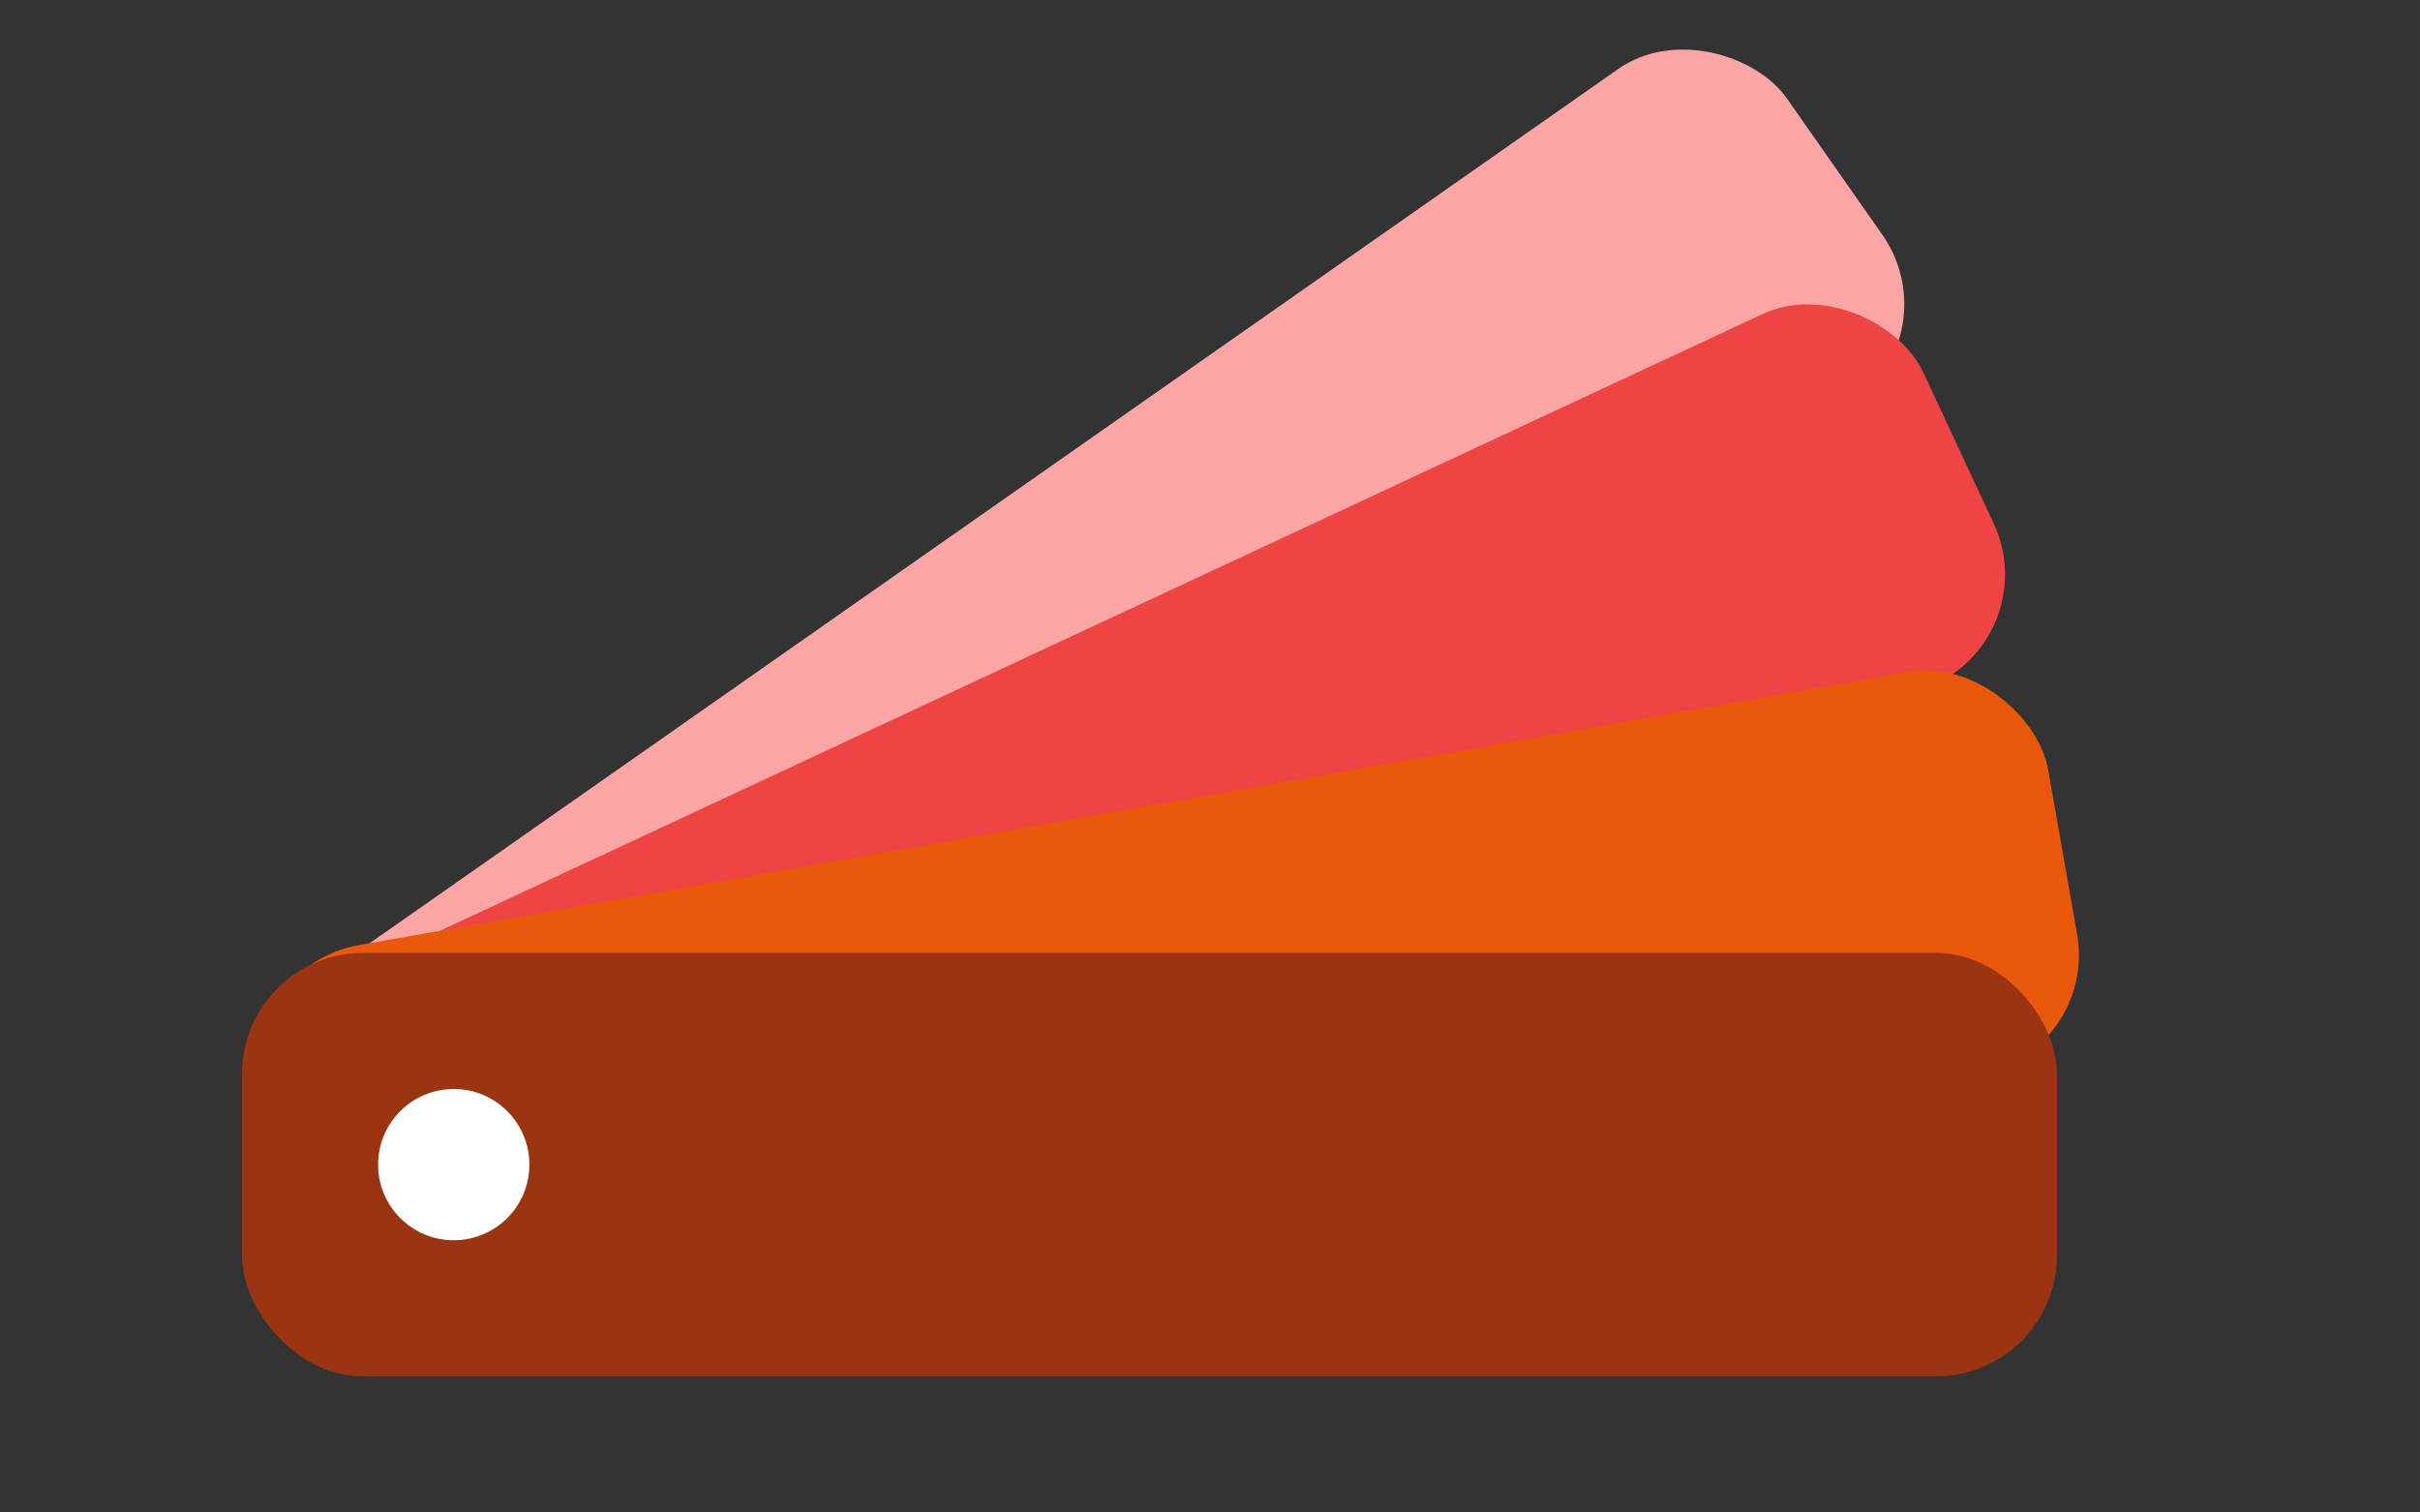 <svg xmlns="http://www.w3.org/2000/svg" width="160" height="100" viewBox="-10 -7 160 100">
  <rect x="-10" y="-7" width="160" height="100" fill="#333333" stroke="none"/>
  <title>Farbfächer – Rot orange</title>
  <rect x="11" y="48" width="120" height="27" rx="8" fill="#FCA5A5" transform="rotate(-35 30 64)"/>
  <rect x="7" y="58" width="120" height="27" rx="8" fill="#EF4444" transform="rotate(-25 13 64)"/>
  <rect x="7" y="58" width="120" height="27" rx="8" fill="#EA580C" transform="rotate(-10 0 64)"/>
  <rect x="6" y="56" width="120" height="28" rx="8" fill="#9A3412"/>
  <circle cx="20" cy="70" r="5" fill="#FFFFFF"/>
</svg>